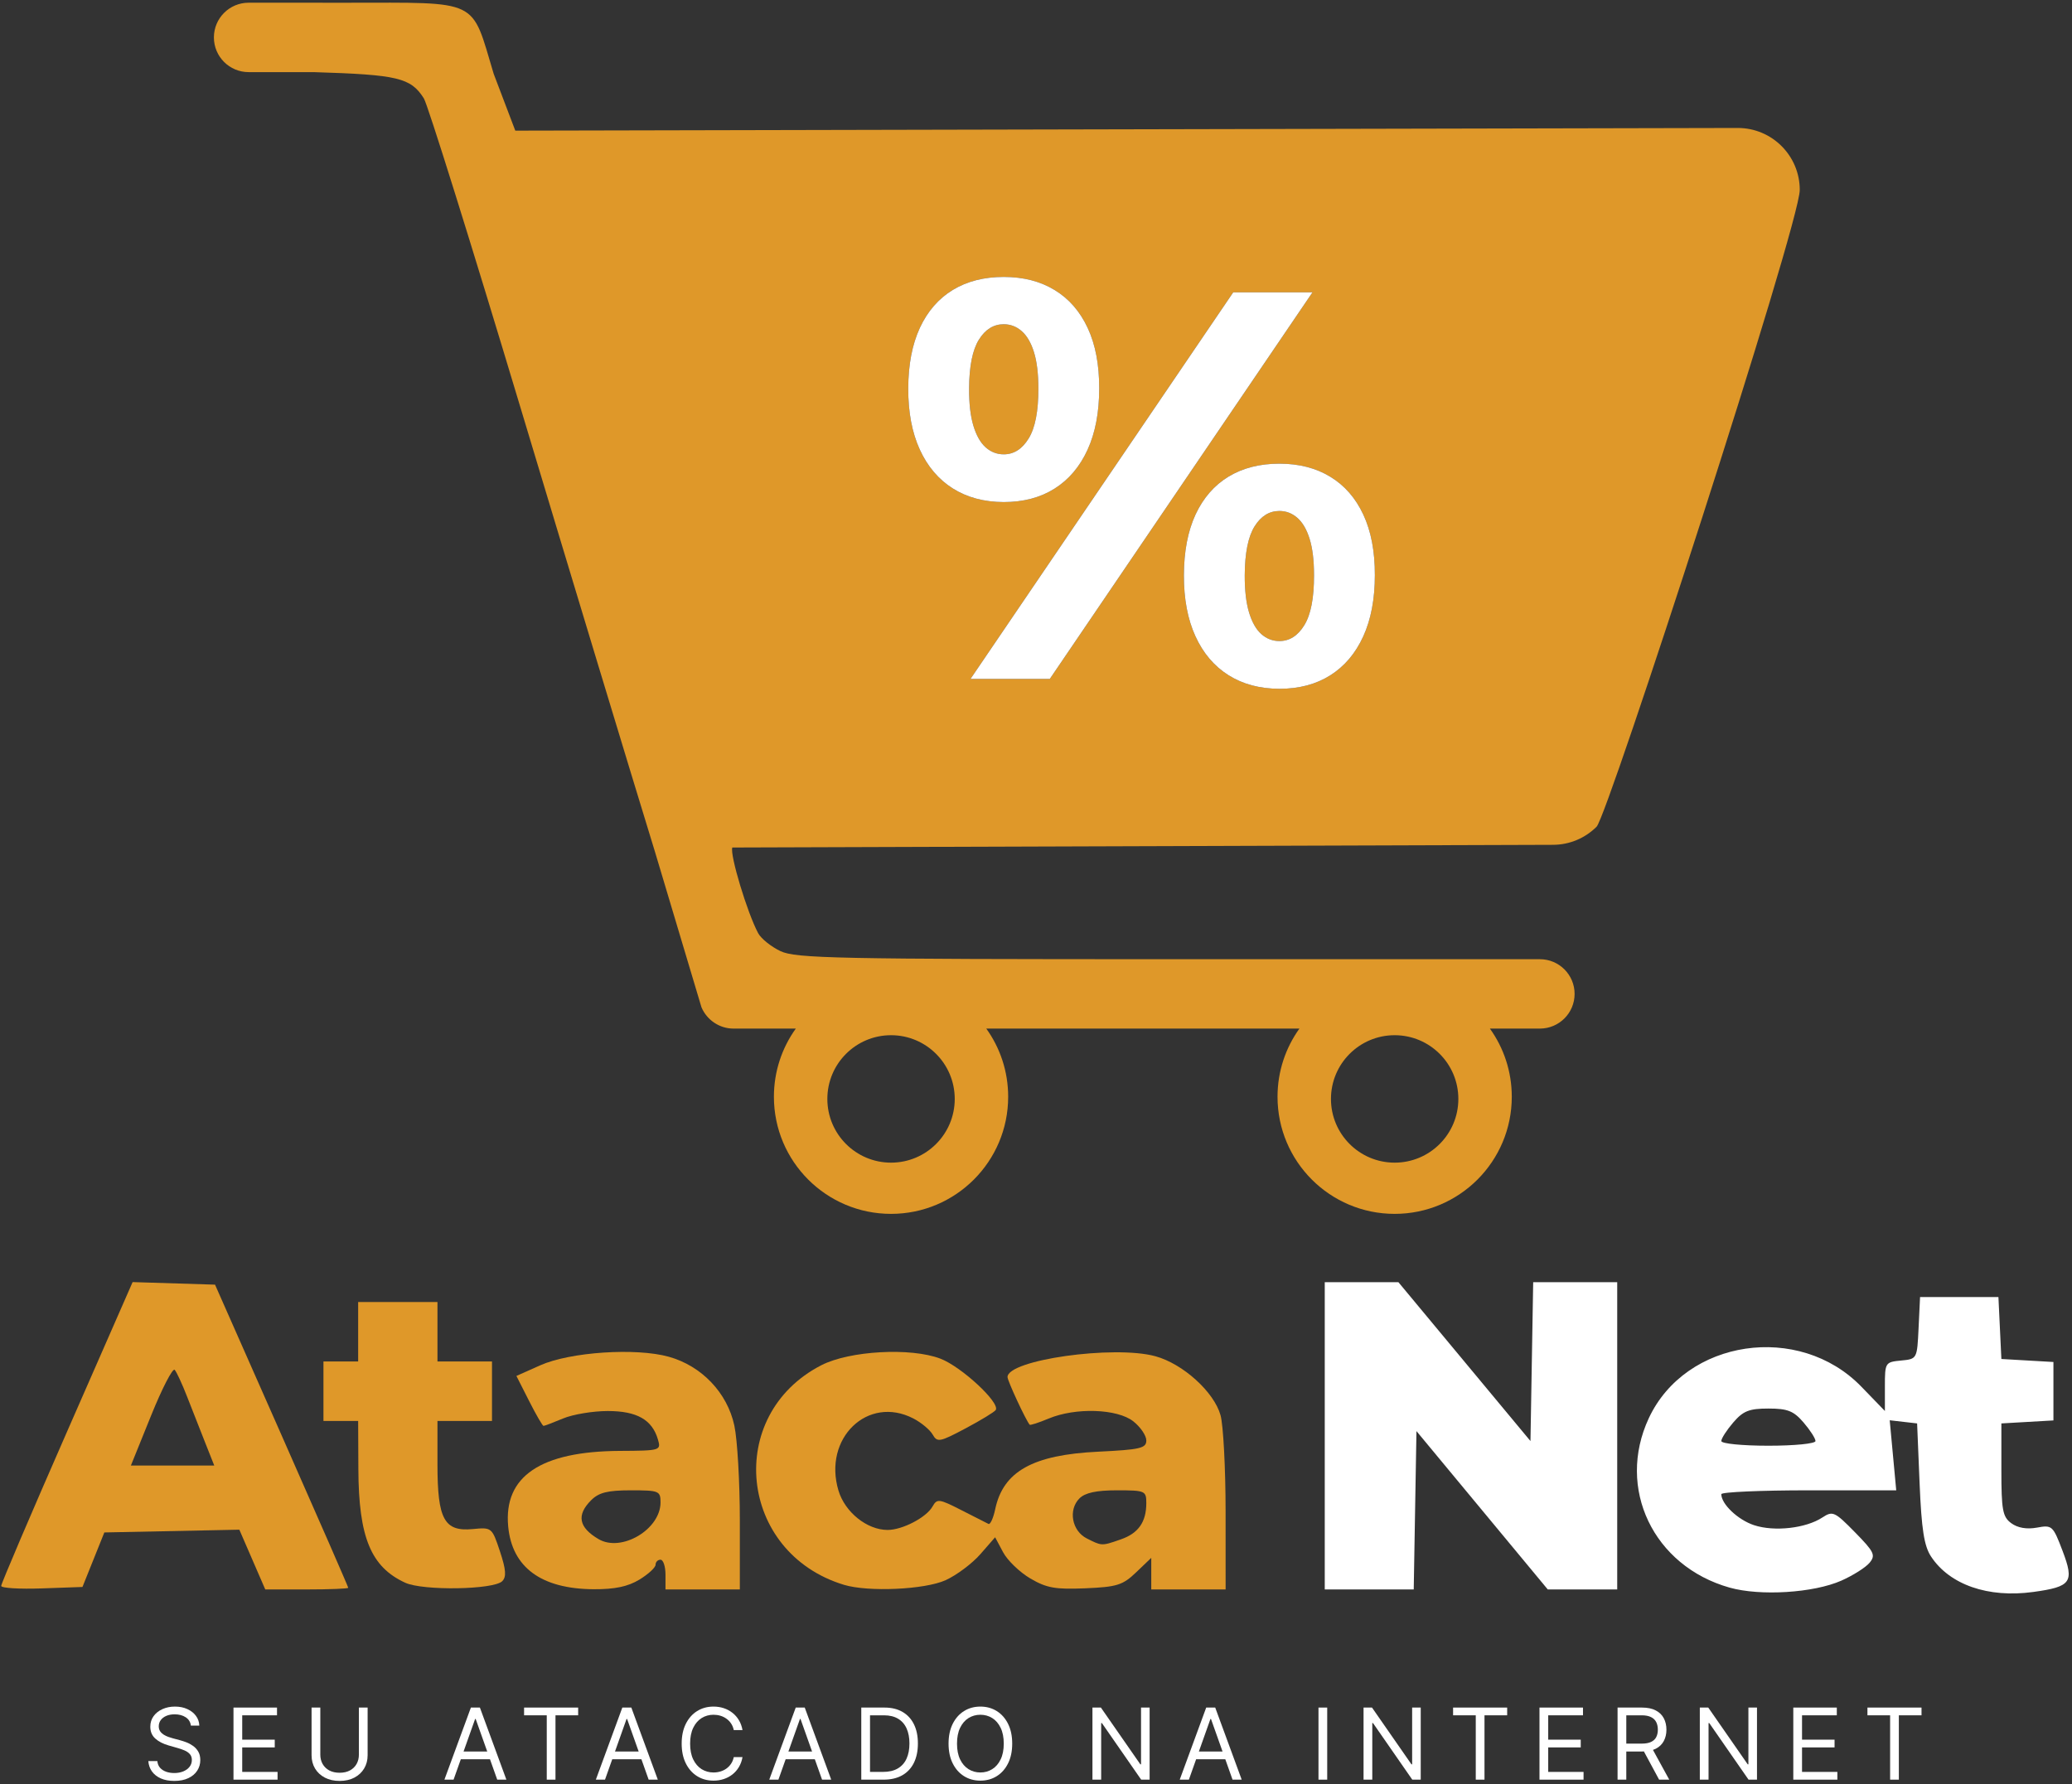 <svg width="418" height="360" viewBox="0 0 418 360" fill="none" xmlns="http://www.w3.org/2000/svg">
<rect x="0" y="0" width="418" height="360" fill="#333333" stroke="none"/>
<path d="M38.504 348.195C38.419 347.476 38.073 346.917 37.467 346.519C36.861 346.121 36.118 345.923 35.237 345.923C34.593 345.923 34.03 346.027 33.547 346.235C33.068 346.443 32.694 346.73 32.424 347.094C32.159 347.459 32.027 347.873 32.027 348.337C32.027 348.726 32.119 349.059 32.304 349.339C32.493 349.613 32.735 349.843 33.028 350.028C33.322 350.208 33.63 350.357 33.951 350.475C34.273 350.589 34.569 350.681 34.839 350.752L36.316 351.15C36.695 351.249 37.117 351.387 37.581 351.562C38.049 351.737 38.497 351.976 38.923 352.279C39.354 352.577 39.709 352.961 39.988 353.43C40.268 353.898 40.407 354.474 40.407 355.156C40.407 355.941 40.201 356.652 39.789 357.286C39.382 357.921 38.786 358.425 38 358.799C37.218 359.173 36.269 359.36 35.152 359.36C34.11 359.36 33.208 359.192 32.446 358.856C31.688 358.52 31.092 358.051 30.656 357.45C30.225 356.848 29.981 356.15 29.924 355.354H31.743C31.79 355.904 31.975 356.358 32.297 356.718C32.623 357.073 33.035 357.338 33.532 357.513C34.034 357.684 34.574 357.769 35.152 357.769C35.824 357.769 36.428 357.66 36.963 357.442C37.498 357.22 37.922 356.912 38.234 356.519C38.547 356.121 38.703 355.657 38.703 355.127C38.703 354.644 38.568 354.251 38.298 353.948C38.028 353.645 37.673 353.399 37.233 353.209C36.792 353.02 36.316 352.854 35.805 352.712L34.015 352.201C32.879 351.874 31.979 351.408 31.317 350.802C30.654 350.196 30.322 349.403 30.322 348.423C30.322 347.608 30.542 346.898 30.983 346.292C31.428 345.681 32.024 345.208 32.773 344.871C33.525 344.531 34.366 344.36 35.294 344.36C36.231 344.36 37.065 344.528 37.794 344.864C38.523 345.196 39.101 345.65 39.527 346.228C39.958 346.806 40.185 347.461 40.209 348.195H38.504Z" fill="white"/>
<path d="M47.103 359.104V344.559H55.882V346.121H48.865V351.036H55.427V352.599H48.865V357.542H55.995V359.104H47.103Z" fill="white"/>
<path d="M72.402 344.559H74.163V354.19C74.163 355.184 73.929 356.072 73.46 356.853C72.996 357.629 72.34 358.243 71.493 358.692C70.645 359.137 69.651 359.36 68.51 359.36C67.369 359.36 66.374 359.137 65.527 358.692C64.679 358.243 64.021 357.629 63.553 356.853C63.089 356.072 62.856 355.184 62.856 354.19V344.559H64.618V354.048C64.618 354.758 64.774 355.39 65.087 355.944C65.399 356.493 65.844 356.926 66.422 357.244C67.004 357.556 67.7 357.712 68.51 357.712C69.32 357.712 70.016 357.556 70.598 357.244C71.18 356.926 71.625 356.493 71.933 355.944C72.246 355.39 72.402 354.758 72.402 354.048V344.559Z" fill="white"/>
<path d="M91.502 359.104H89.656L94.997 344.559H96.815L102.156 359.104H100.309L95.963 346.86H95.849L91.502 359.104ZM92.184 353.423H99.627V354.985H92.184V353.423Z" fill="white"/>
<path d="M105.727 346.121V344.559H116.636V346.121H112.062V359.104H110.301V346.121H105.727Z" fill="white"/>
<path d="M122.052 359.104H120.205L125.546 344.559H127.364L132.705 359.104H130.858L126.512 346.86H126.398L122.052 359.104ZM122.733 353.423H130.177V354.985H122.733V353.423Z" fill="white"/>
<path d="M149.791 349.104H148.03C147.926 348.598 147.744 348.153 147.483 347.769C147.228 347.386 146.915 347.064 146.546 346.803C146.181 346.538 145.776 346.339 145.331 346.207C144.886 346.074 144.422 346.008 143.939 346.008C143.059 346.008 142.261 346.23 141.546 346.675C140.836 347.12 140.27 347.776 139.848 348.643C139.432 349.509 139.223 350.572 139.223 351.832C139.223 353.091 139.432 354.154 139.848 355.021C140.27 355.887 140.836 356.543 141.546 356.988C142.261 357.433 143.059 357.656 143.939 357.656C144.422 357.656 144.886 357.589 145.331 357.457C145.776 357.324 146.181 357.128 146.546 356.867C146.915 356.602 147.228 356.278 147.483 355.894C147.744 355.506 147.926 355.061 148.03 354.559H149.791C149.659 355.302 149.417 355.968 149.067 356.555C148.717 357.142 148.281 357.641 147.76 358.053C147.239 358.46 146.655 358.771 146.006 358.984C145.362 359.197 144.673 359.303 143.939 359.303C142.699 359.303 141.595 359 140.63 358.394C139.664 357.788 138.904 356.926 138.35 355.809C137.796 354.691 137.519 353.366 137.519 351.832C137.519 350.298 137.796 348.972 138.35 347.854C138.904 346.737 139.664 345.875 140.63 345.269C141.595 344.663 142.699 344.36 143.939 344.36C144.673 344.36 145.362 344.467 146.006 344.68C146.655 344.893 147.239 345.205 147.76 345.617C148.281 346.024 148.717 346.521 149.067 347.109C149.417 347.691 149.659 348.356 149.791 349.104Z" fill="white"/>
<path d="M157.034 359.104H155.188L160.529 344.559H162.347L167.688 359.104H165.841L161.495 346.86H161.381L157.034 359.104ZM157.716 353.423H165.159V354.985H157.716V353.423Z" fill="white"/>
<path d="M178.242 359.104H173.753V344.559H178.441C179.852 344.559 181.059 344.85 182.063 345.432C183.067 346.01 183.836 346.841 184.371 347.925C184.906 349.005 185.174 350.298 185.174 351.803C185.174 353.318 184.904 354.623 184.364 355.717C183.824 356.806 183.038 357.644 182.006 358.231C180.974 358.813 179.719 359.104 178.242 359.104ZM175.515 357.542H178.128C179.331 357.542 180.328 357.31 181.118 356.846C181.909 356.382 182.499 355.721 182.887 354.864C183.275 354.007 183.469 352.987 183.469 351.803C183.469 350.629 183.278 349.618 182.894 348.771C182.51 347.918 181.938 347.265 181.175 346.81C180.413 346.351 179.464 346.121 178.327 346.121H175.515V357.542Z" fill="white"/>
<path d="M204.201 351.832C204.201 353.366 203.924 354.691 203.37 355.809C202.816 356.926 202.056 357.788 201.09 358.394C200.124 359 199.021 359.303 197.781 359.303C196.54 359.303 195.437 359 194.471 358.394C193.505 357.788 192.745 356.926 192.191 355.809C191.637 354.691 191.36 353.366 191.36 351.832C191.36 350.298 191.637 348.972 192.191 347.854C192.745 346.737 193.505 345.875 194.471 345.269C195.437 344.663 196.54 344.36 197.781 344.36C199.021 344.36 200.124 344.663 201.09 345.269C202.056 345.875 202.816 346.737 203.37 347.854C203.924 348.972 204.201 350.298 204.201 351.832ZM202.497 351.832C202.497 350.572 202.286 349.509 201.864 348.643C201.448 347.776 200.882 347.12 200.167 346.675C199.457 346.23 198.661 346.008 197.781 346.008C196.9 346.008 196.102 346.23 195.387 346.675C194.677 347.12 194.111 347.776 193.69 348.643C193.273 349.509 193.065 350.572 193.065 351.832C193.065 353.091 193.273 354.154 193.69 355.021C194.111 355.887 194.677 356.543 195.387 356.988C196.102 357.433 196.9 357.656 197.781 357.656C198.661 357.656 199.457 357.433 200.167 356.988C200.882 356.543 201.448 355.887 201.864 355.021C202.286 354.154 202.497 353.091 202.497 351.832Z" fill="white"/>
<path d="M231.922 344.559V359.104H230.217L222.291 347.684H222.149V359.104H220.388V344.559H222.092L230.047 356.008H230.189V344.559H231.922Z" fill="white"/>
<path d="M239.843 359.104H237.996L243.337 344.559H245.155L250.496 359.104H248.65L244.303 346.86H244.189L239.843 359.104ZM240.525 353.423H247.968V354.985H240.525V353.423Z" fill="white"/>
<path d="M267.748 344.559V359.104H265.987V344.559H267.748Z" fill="white"/>
<path d="M286.614 344.559V359.104H284.909L276.983 347.684H276.841V359.104H275.08V344.559H276.784L284.739 356.008H284.881V344.559H286.614Z" fill="white"/>
<path d="M293.143 346.121V344.559H304.052V346.121H299.478V359.104H297.717V346.121H293.143Z" fill="white"/>
<path d="M310.571 359.104V344.559H319.349V346.121H312.332V351.036H318.894V352.599H312.332V357.542H319.463V359.104H310.571Z" fill="white"/>
<path d="M326.324 359.104V344.559H331.238C332.375 344.559 333.308 344.753 334.037 345.141C334.766 345.525 335.306 346.053 335.656 346.725C336.006 347.397 336.182 348.162 336.182 349.019C336.182 349.876 336.006 350.636 335.656 351.299C335.306 351.962 334.768 352.483 334.044 352.861C333.319 353.236 332.394 353.423 331.267 353.423H327.29V351.832H331.21C331.987 351.832 332.612 351.718 333.085 351.491C333.563 351.263 333.909 350.941 334.122 350.525C334.34 350.103 334.449 349.602 334.449 349.019C334.449 348.437 334.34 347.928 334.122 347.492C333.904 347.057 333.556 346.72 333.078 346.484C332.6 346.242 331.968 346.121 331.182 346.121H328.085V359.104H326.324ZM333.17 352.57L336.75 359.104H334.704L331.182 352.57H333.17Z" fill="white"/>
<path d="M354.451 344.559V359.104H352.746L344.82 347.684H344.678V359.104H342.917V344.559H344.621L352.576 356.008H352.718V344.559H354.451Z" fill="white"/>
<path d="M361.775 359.104V344.559H370.554V346.121H363.537V351.036H370.099V352.599H363.537V357.542H370.667V359.104H361.775Z" fill="white"/>
<path d="M376.733 346.121V344.559H387.642V346.121H383.068V359.104H381.307V346.121H376.733Z" fill="white"/>
<path fill-rule="evenodd" clip-rule="evenodd" d="M21.049 309.222L48.285 308.666L53.514 320.723H61.884C66.487 320.723 70.253 320.571 70.253 320.386C70.253 320.201 64.206 306.364 56.816 289.636L43.379 259.222L26.753 258.705L13.49 288.964C6.196 305.606 0.233 319.578 0.24 320.013C0.247 320.448 3.939 320.673 8.444 320.513L16.636 320.223L21.049 309.222ZM35.244 276.414C34.855 275.969 32.706 280.132 30.47 285.664L26.404 295.722H43.224L41.341 290.972C40.305 288.36 38.669 284.197 37.705 281.722C36.741 279.247 35.633 276.858 35.244 276.414Z" fill="#DF9829"/>
<path d="M101.318 319.057C102.192 318.183 102.079 316.715 100.857 313.036C99.256 308.215 99.206 308.174 95.369 308.54C89.621 309.088 88.253 306.581 88.253 295.5V286.722H99.253V274.722H88.253V262.722H72.253V274.722H65.253V286.722H72.253L72.297 296.472C72.359 310.219 74.827 316.196 81.753 319.371C85.346 321.018 99.586 320.789 101.318 319.057Z" fill="#DF9829"/>
<path fill-rule="evenodd" clip-rule="evenodd" d="M129.003 318.733C130.79 317.643 132.253 316.295 132.253 315.737C132.253 315.179 132.703 314.722 133.253 314.722C133.803 314.722 134.253 316.072 134.253 317.722V320.722H149.253V306.771C149.253 299.098 148.755 290.501 148.147 287.666C146.731 281.061 141.57 275.631 134.947 273.776C128.304 271.916 115.028 272.8 108.966 275.506L104.179 277.642L106.733 282.682C108.137 285.454 109.449 287.722 109.648 287.722C109.846 287.722 111.624 287.047 113.599 286.222C115.573 285.397 119.628 284.722 122.61 284.722C128.49 284.722 131.57 286.472 132.733 290.472C133.374 292.675 133.214 292.723 125.07 292.766C109.061 292.85 101.579 297.906 102.52 308.005C103.29 316.276 109.193 320.617 119.753 320.679C124.022 320.706 126.69 320.143 129.003 318.733ZM119.253 302.722C116.261 305.714 116.738 308.209 120.753 310.568C125.367 313.28 133.253 308.61 133.253 303.166C133.253 300.846 132.95 300.722 127.253 300.722C122.586 300.722 120.808 301.167 119.253 302.722Z" fill="#DF9829"/>
<path fill-rule="evenodd" clip-rule="evenodd" d="M190.771 318.853C192.981 317.849 196.131 315.49 197.771 313.611L200.753 310.195L202.357 313.209C203.239 314.866 205.714 317.252 207.857 318.51C211.129 320.432 212.906 320.75 218.955 320.493C225.339 320.223 226.503 319.856 229.205 317.268L232.253 314.348V320.722H247.253L247.249 304.972C247.246 296.31 246.787 287.579 246.229 285.571C244.922 280.865 238.628 275.172 233.061 273.66C224.679 271.385 203.255 274.411 203.255 277.871C203.255 278.633 206.941 286.564 207.724 287.485C207.847 287.63 209.577 287.067 211.569 286.235C216.972 283.978 225.39 284.254 228.62 286.795C230.069 287.935 231.255 289.674 231.255 290.661C231.255 292.231 230.038 292.514 221.505 292.928C208.347 293.567 202.385 296.902 200.772 304.525C200.387 306.342 199.776 307.681 199.414 307.502C199.051 307.323 196.582 306.067 193.927 304.712C189.439 302.421 189.031 302.37 188.127 303.985C186.891 306.194 182.043 308.723 179.054 308.718C174.909 308.711 170.461 305.141 169.151 300.77C165.99 290.219 175.07 281.473 184.255 286.222C185.85 287.047 187.605 288.51 188.155 289.472C189.08 291.09 189.58 290.996 194.793 288.222C197.894 286.572 200.632 284.903 200.877 284.513C201.797 283.047 193.957 275.774 189.708 274.151C183.728 271.867 171.384 272.552 165.686 275.484C146.137 285.543 148.997 313.323 170.248 319.788C175.161 321.282 186.567 320.763 190.771 318.853ZM217.77 302.348C215.456 304.662 216.236 308.915 219.253 310.434L219.363 310.489C220.705 311.165 221.429 311.53 222.181 311.601C223.064 311.684 223.985 311.363 225.987 310.665L226.125 310.617C229.665 309.383 231.253 307.113 231.253 303.288C231.253 300.822 231.022 300.722 225.324 300.722C221.184 300.722 218.905 301.212 217.77 302.348Z" fill="#DF9829"/>
<path fill-rule="evenodd" clip-rule="evenodd" d="M371.471 318.946C373.826 317.901 376.388 316.278 377.165 315.337C378.423 313.813 378.103 313.145 374.219 309.188C370.115 305.006 369.732 304.833 367.628 306.212C364.298 308.394 357.947 309.106 353.859 307.757C350.607 306.684 347.253 303.507 347.253 301.5C347.253 301.072 355.193 300.722 364.897 300.722H382.54L381.226 286.587L386.753 287.223L387.253 299.271C387.64 308.589 388.162 311.942 389.557 314.068C393.306 319.781 401.091 322.483 410.195 321.23C417.848 320.178 418.499 319.263 416.097 312.942C414.159 307.842 413.983 307.682 410.922 308.248C408.887 308.624 407.037 308.307 405.753 307.361C404.001 306.07 403.753 304.729 403.753 296.555V287.223L414.253 286.618V274.827L403.753 274.222L403.157 261.722H387.348L387.05 267.972C386.752 274.222 386.753 274.222 383.503 274.535C380.317 274.843 380.253 274.947 380.253 279.782V284.715L375.503 279.808C362.935 266.825 340.049 270.226 332.619 286.181C326.04 300.311 333.532 316.013 348.925 320.353C355.117 322.099 365.873 321.428 371.471 318.946ZM349.666 287.028C348.339 288.571 347.253 290.259 347.253 290.778C347.253 291.304 351.46 291.722 356.753 291.722C362.046 291.722 366.253 291.304 366.253 290.778C366.253 290.259 365.167 288.571 363.84 287.028C361.835 284.698 360.633 284.222 356.753 284.222C352.873 284.222 351.67 284.698 349.666 287.028Z" fill="white"/>
<path d="M285.753 288.773L312.241 320.722H326.253V258.722H309.302L308.753 290.783L282.11 258.722H267.253V320.722H285.203L285.753 288.773Z" fill="white"/>
<path fill-rule="evenodd" clip-rule="evenodd" d="M236.874 193.553C168.701 193.553 160.533 193.385 157.45 191.923C155.561 191.026 153.534 189.395 152.947 188.298C150.743 184.179 147.198 172.42 147.737 171.014L313.26 170.471C316.712 170.471 319.837 169.071 322.099 166.809C324.361 164.547 363.079 45.226 363.079 38.322C363.079 31.419 357.482 25.822 350.579 25.822L103.953 26.362L99.589 14.881C94.993 -0.426 97.019 0.553 69.929 0.553L50.155 0.547C46.287 0.547 43.152 3.683 43.152 7.55C43.152 11.418 46.287 14.553 50.155 14.553L63.243 14.553C80.28 15.075 82.843 15.683 85.5 19.838C86.279 21.057 95.062 49.165 105.018 82.302C114.974 115.439 127.162 155.703 132.102 171.778L141.513 203.255C142.578 205.762 145.083 207.553 147.979 207.553H150.376H160.543C157.764 211.428 156.127 216.178 156.127 221.31C156.127 234.36 166.707 244.939 179.757 244.939C192.807 244.939 203.386 234.36 203.386 221.31C203.386 216.178 201.75 211.428 198.971 207.553H262.14C259.361 211.428 257.725 216.178 257.725 221.31C257.725 234.36 268.304 244.939 281.354 244.939C294.404 244.939 304.983 234.36 304.983 221.31C304.983 216.178 303.347 211.426 300.568 207.551H310.657C314.523 207.551 317.656 204.418 317.656 200.553C317.656 196.688 314.523 193.554 310.657 193.554L236.874 193.553ZM211.787 136.989H195.789L248.788 58.989H264.778L211.787 136.989ZM192.218 98.559C195.102 100.378 198.525 101.294 202.488 101.308C206.451 101.308 209.868 100.406 212.737 98.602C215.62 96.784 217.843 94.163 219.406 90.74C220.968 87.317 221.75 83.197 221.75 78.382C221.764 73.595 220.99 69.525 219.427 66.173C217.865 62.821 215.642 60.271 212.758 58.524C209.875 56.763 206.451 55.882 202.488 55.882C198.525 55.882 195.102 56.755 192.218 58.502C189.349 60.25 187.133 62.799 185.571 66.152C184.022 69.504 183.241 73.581 183.227 78.382C183.213 83.169 183.987 87.274 185.549 90.697C187.112 94.12 189.335 96.741 192.218 98.559ZM247.829 136.238C250.712 138.056 254.136 138.972 258.099 138.987C262.062 138.987 265.478 138.085 268.347 136.281C271.231 134.462 273.454 131.842 275.016 128.418C276.579 124.995 277.36 120.876 277.36 116.06C277.374 111.274 276.6 107.204 275.038 103.852C273.475 100.499 271.252 97.95 268.369 96.203C265.485 94.441 262.062 93.561 258.099 93.561C254.136 93.561 250.712 94.434 247.829 96.181C244.96 97.928 242.744 100.478 241.181 103.83C239.633 107.183 238.852 111.259 238.837 116.06C238.823 120.847 239.597 124.953 241.16 128.376C242.722 131.799 244.945 134.42 247.829 136.238ZM179.757 234.604C186.854 234.604 192.607 228.847 192.607 221.745C192.607 214.644 186.854 208.887 179.757 208.887C172.66 208.887 166.907 214.644 166.907 221.745C166.907 228.847 172.66 234.604 179.757 234.604ZM281.354 234.604C288.451 234.604 294.204 228.847 294.204 221.745C294.204 214.644 288.451 208.887 281.354 208.887C274.257 208.887 268.504 214.644 268.504 221.745C268.504 228.847 274.257 234.604 281.354 234.604Z" fill="#DF9829"/>
<path d="M258.099 129.356C260.144 129.356 261.82 128.291 263.127 126.16C264.448 124.015 265.102 120.649 265.087 116.06C265.087 113.063 264.789 110.613 264.192 108.71C263.596 106.806 262.772 105.4 261.721 104.491C260.67 103.568 259.462 103.106 258.099 103.106C256.053 103.106 254.384 104.143 253.092 106.217C251.799 108.291 251.139 111.572 251.11 116.06C251.096 119.114 251.387 121.629 251.984 123.603C252.58 125.563 253.404 127.012 254.455 127.95C255.521 128.887 256.735 129.356 258.099 129.356Z" fill="#DF9829"/>
<path fill-rule="evenodd" clip-rule="evenodd" d="M258.099 138.987C254.136 138.972 250.712 138.056 247.829 136.238C244.945 134.42 242.722 131.799 241.16 128.376C239.597 124.953 238.823 120.847 238.837 116.06C238.852 111.259 239.633 107.183 241.181 103.83C242.744 100.478 244.96 97.928 247.829 96.181C250.712 94.434 254.136 93.561 258.099 93.561C262.062 93.561 265.485 94.441 268.369 96.203C271.252 97.95 273.475 100.499 275.038 103.852C276.6 107.204 277.374 111.274 277.36 116.06C277.36 120.876 276.579 124.995 275.016 128.418C273.454 131.842 271.231 134.462 268.347 136.281C265.478 138.085 262.062 138.987 258.099 138.987ZM263.127 126.16C261.82 128.291 260.144 129.356 258.099 129.356C256.735 129.356 255.521 128.887 254.455 127.95C253.404 127.012 252.58 125.563 251.984 123.603C251.387 121.629 251.096 119.114 251.11 116.06C251.139 111.572 251.799 108.291 253.092 106.217C254.384 104.143 256.053 103.106 258.099 103.106C259.462 103.106 260.67 103.568 261.721 104.491C262.772 105.4 263.596 106.806 264.192 108.71C264.789 110.613 265.087 113.063 265.087 116.06C265.102 120.649 264.448 124.015 263.127 126.16Z" fill="white"/>
<path d="M195.789 136.989H211.787L264.778 58.989H248.788L195.789 136.989Z" fill="white"/>
<path d="M202.488 91.677C204.534 91.677 206.21 90.612 207.517 88.481C208.838 86.336 209.491 82.97 209.477 78.382C209.477 75.385 209.179 72.934 208.582 71.031C207.986 69.127 207.162 67.721 206.111 66.812C205.059 65.889 203.852 65.427 202.488 65.427C200.443 65.427 198.774 66.464 197.481 68.538C196.189 70.612 195.528 73.893 195.5 78.382C195.486 81.436 195.777 83.95 196.373 85.924C196.97 87.885 197.794 89.334 198.845 90.271C199.91 91.209 201.125 91.677 202.488 91.677Z" fill="#DF9829"/>
<path fill-rule="evenodd" clip-rule="evenodd" d="M202.488 101.308C198.525 101.294 195.102 100.378 192.218 98.559C189.335 96.741 187.112 94.12 185.549 90.697C183.987 87.274 183.213 83.169 183.227 78.382C183.241 73.581 184.022 69.504 185.571 66.152C187.133 62.799 189.349 60.25 192.218 58.502C195.102 56.755 198.525 55.882 202.488 55.882C206.451 55.882 209.875 56.763 212.758 58.524C215.642 60.271 217.865 62.821 219.427 66.173C220.99 69.525 221.764 73.595 221.75 78.382C221.75 83.197 220.968 87.317 219.406 90.74C217.843 94.163 215.62 96.784 212.737 98.602C209.868 100.406 206.451 101.308 202.488 101.308ZM207.517 88.481C206.21 90.612 204.534 91.677 202.488 91.677C201.125 91.677 199.91 91.209 198.845 90.271C197.794 89.334 196.97 87.885 196.373 85.924C195.777 83.95 195.486 81.436 195.5 78.382C195.528 73.893 196.189 70.612 197.481 68.538C198.774 66.464 200.443 65.427 202.488 65.427C203.852 65.427 205.059 65.889 206.111 66.812C207.162 67.721 207.986 69.127 208.582 71.031C209.179 72.934 209.477 75.385 209.477 78.382C209.491 82.97 208.838 86.336 207.517 88.481Z" fill="white"/>
</svg>
